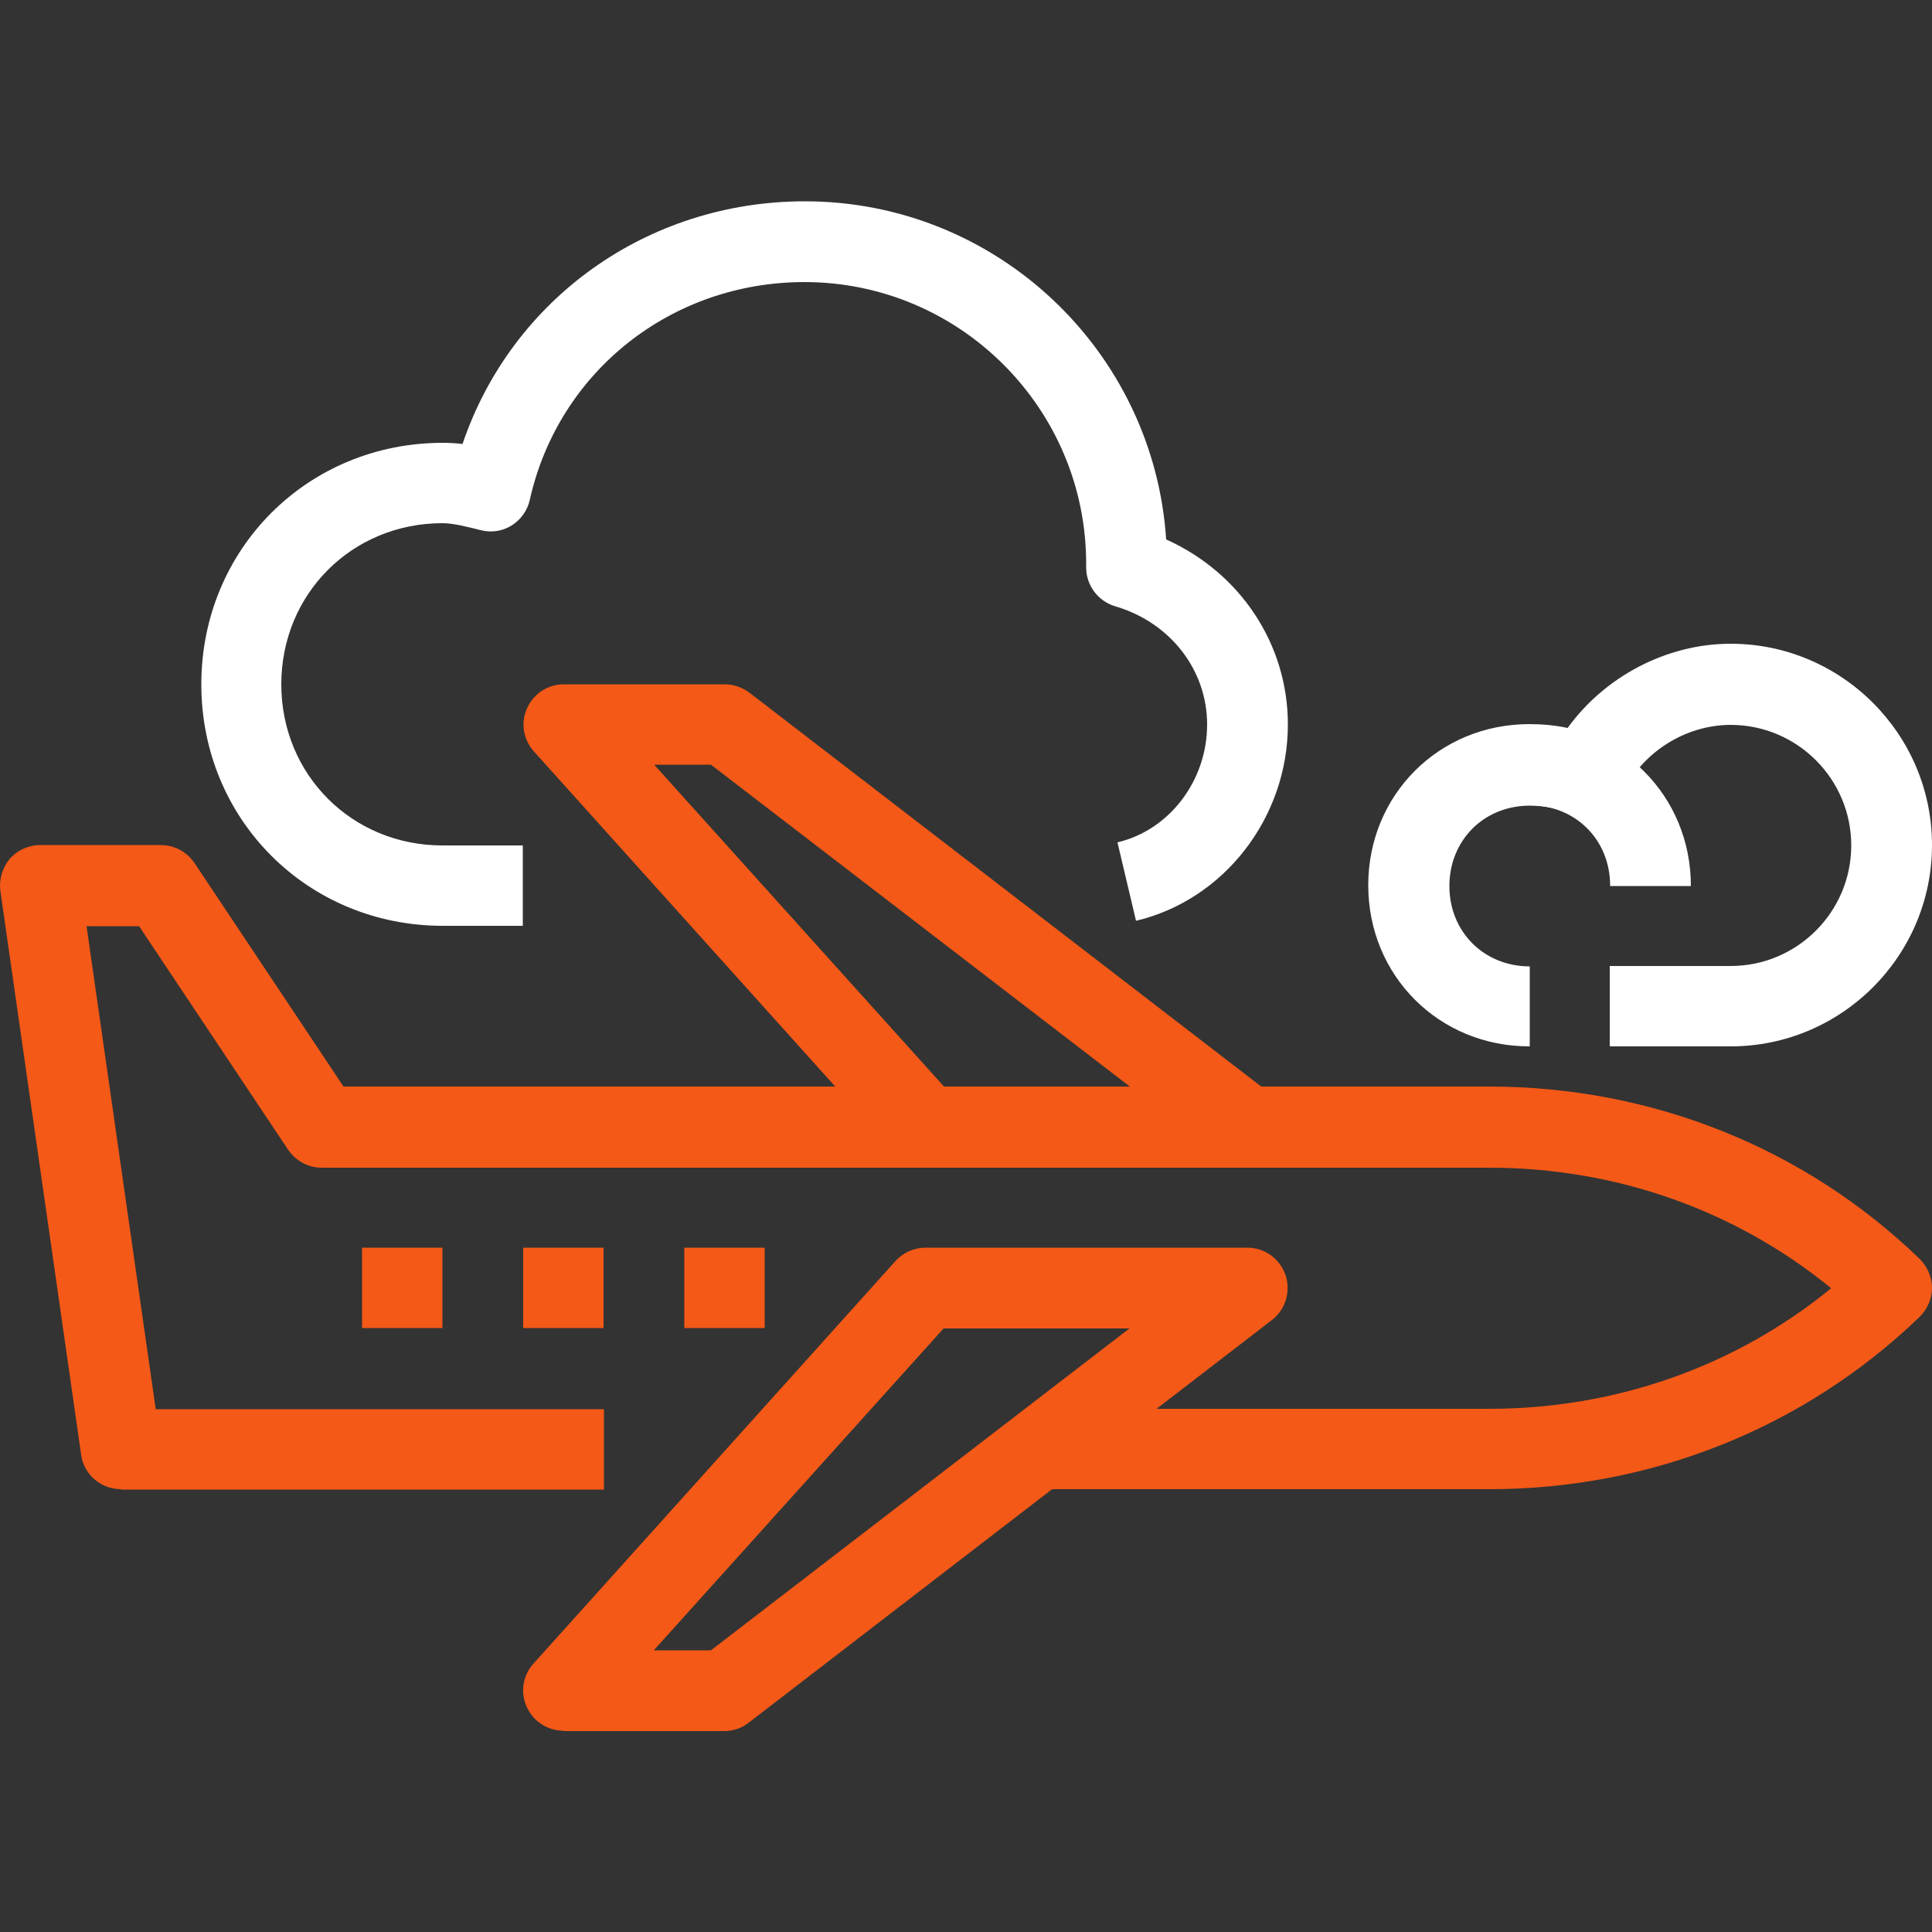 <?xml version="1.0" encoding="utf-8"?>
<!-- Generator: Adobe Illustrator 23.0.2, SVG Export Plug-In . SVG Version: 6.00 Build 0)  -->
<svg version="1.1" id="Ebene_1" xmlns="http://www.w3.org/2000/svg" xmlns:xlink="http://www.w3.org/1999/xlink" x="0px" y="0px"
	 width="500px" height="500px" viewBox="0 0 500 500" style="enable-background:new 0 0 500 500;" xml:space="preserve">
<rect x="0" y="0" width="500" height="500" fill="#333333" stroke="none"/>
<g>
	<path style="fill:#F45917;" d="M31.3,385.4c-5.2,0-9.6-3.8-10.3-8.9L0.1,230.6c-0.4-3,0.5-6,2.4-8.3c2-2.3,4.9-3.6,7.9-3.6h31.2
		c3.5,0,6.7,1.7,8.7,4.6l38.6,57.9h296.5c42,0,81.6,15.8,111.4,44.6c2,2,3.2,4.7,3.2,7.5c0,2.8-1.2,5.5-3.2,7.5
		c-29.8,28.7-69.4,44.6-111.4,44.6H270.8v-20.8h114.6c32.8,0,63.8-11,88.5-31.2c-24.7-20.2-55.7-31.2-88.5-31.2H83.3
		c-3.5,0-6.7-1.7-8.7-4.6l-38.6-57.9H22.4l17.9,125h116v20.8H31.3L31.3,385.4z M31.3,385.4"/>
	<path style="fill:#F45917;" d="M145.8,447.9c-4.1,0-7.8-2.4-9.5-6.2c-1.7-3.8-1-8.1,1.8-11.2l93.7-104.2c2-2.2,4.8-3.4,7.7-3.4
		h83.3c4.5,0,8.4,2.8,9.9,7.1c1.4,4.2,0,8.9-3.5,11.6L193.8,445.8c-1.8,1.4-4,2.2-6.3,2.2H145.8L145.8,447.9z M292.3,343.8h-48.1
		l-75,83.3H184L292.3,343.8z M184,427.1"/>
	<path style="fill:#F45917;" d="M239.6,302.1c-3,0-5.8-1.3-7.7-3.4l-93.7-104.2c-2.8-3.1-3.5-7.5-1.8-11.2c1.7-3.8,5.4-6.2,9.5-6.2
		h41.7c2.3,0,4.5,0.8,6.4,2.2l135.4,104.2c3.5,2.7,4.9,7.4,3.5,11.6c-1.4,4.2-5.4,7.1-9.9,7.1H239.6L239.6,302.1z M184,197.9h-14.7
		l75,83.3h48.1L184,197.9z M292.3,281.2"/>
	<rect x="177.1" y="322.9" style="fill:#F45917;" width="20.8" height="20.8"/>
	<rect x="135.4" y="322.9" style="fill:#F45917;" width="20.8" height="20.8"/>
	<rect x="93.7" y="322.9" style="fill:#F45917;" width="20.8" height="20.8"/>
	<path style="fill:#FFFFFF;" d="M114.6,239.6c-35,0-62.5-27.5-62.5-62.5c0-35,27.5-62.5,62.5-62.5c1.7,0,3.4,0.1,5.1,0.3
		c12.7-37.5,47.8-62.8,88.6-62.8c49.6,0,90.3,38.7,93.5,87.5c19.1,8.6,31.5,27,31.5,47.9c0,24.1-16.5,45.4-39.3,50.8l-4.8-20.3
		c13.5-3.2,23.2-16,23.2-30.5c0-14.1-9.5-26.4-23.8-30.6c-4.4-1.3-7.5-5.4-7.5-10v-1c0-40.2-32.7-72.9-72.9-72.9
		c-34.5,0-63.7,23.2-71.1,56.4c-0.6,2.7-2.3,5.1-4.7,6.6c-2.4,1.5-5.3,1.9-8,1.2c-3.6-0.9-7.1-1.8-9.9-1.8
		c-23.4,0-41.7,18.3-41.7,41.7c0,23.4,18.3,41.7,41.7,41.7h20.8v20.8H114.6L114.6,239.6z M114.6,239.6"/>
	<path style="fill:#FFFFFF;" d="M395.8,270.8c-23.4,0-41.7-18.3-41.7-41.7c0-23.4,18.3-41.7,41.7-41.7c3.4,0,6.7,0.3,9.9,1
		c9.6-13.3,25.6-21.8,42.2-21.8c28.7,0,52.1,23.4,52.1,52.1c0,28.7-23.4,52.1-52.1,52.1h-31.3V250h31.3c17.2,0,31.2-14,31.2-31.2
		c0-17.2-14-31.2-31.2-31.2c-11.8,0-23.1,7.2-28,17.9c-1.2,2.5-3.4,4.5-6,5.5c-2.7,0.9-5.6,0.8-8.1-0.5c-2.6-1.3-6.2-2-9.9-2
		c-11.9,0-20.8,9-20.8,20.8c0,11.9,9,20.8,20.8,20.8V270.8L395.8,270.8z M395.8,270.8"/>
	<path style="fill:#FFFFFF;" d="M416.7,229.2c0-11.9-9-20.8-20.8-20.8v-20.8c23.4,0,41.7,18.3,41.7,41.7H416.7L416.7,229.2z
		 M416.7,229.2"/>
</g>
</svg>
